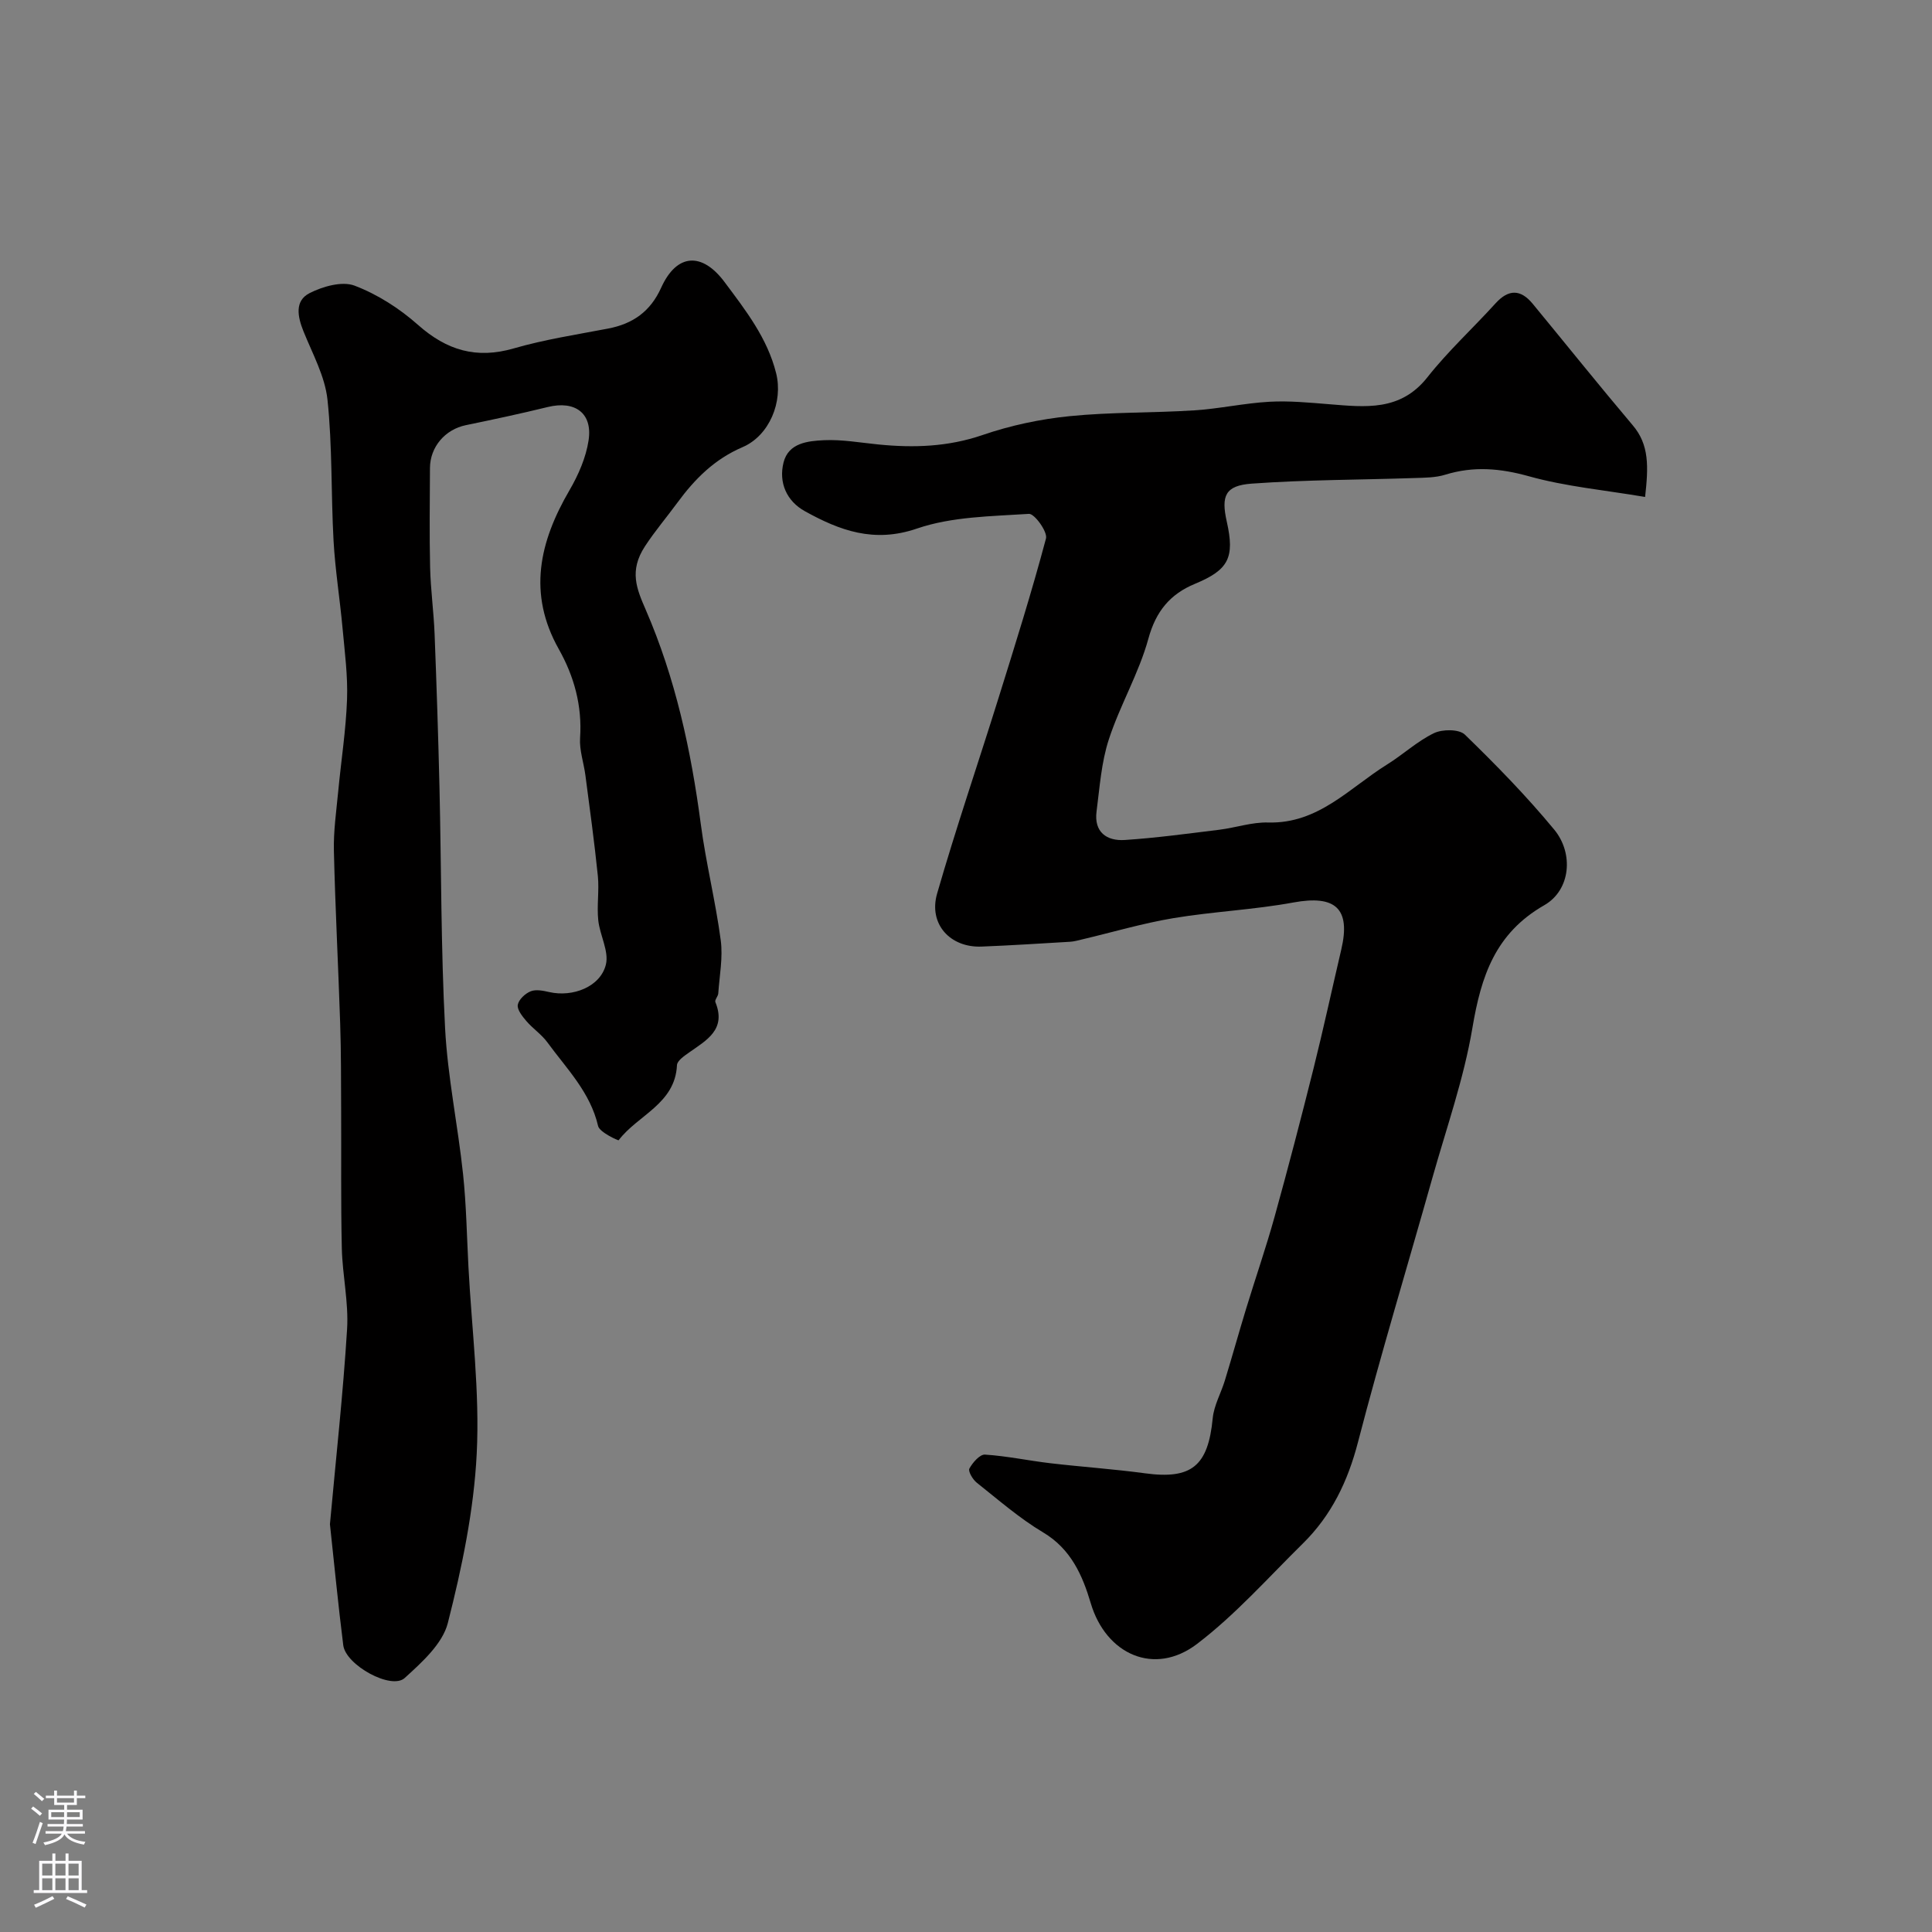 <svg enable-background="new 0 0 400 400" viewBox="0 0 400 400" xmlns="http://www.w3.org/2000/svg"><rect x="0" y="0" width="400" height="400" fill="#808080" stroke="none"/><path d="m340.6 102.89c-8.37-1.42-16.4-2.15-24.04-4.28-5.96-1.66-11.46-2.14-17.33-.33-1.99.62-4.21.62-6.34.69-11.25.38-22.53.35-33.74 1.16-5.49.4-6.36 2.52-5.16 7.86 1.69 7.5.36 10-6.6 12.89-5.11 2.12-8.07 5.65-9.63 11.35-1.96 7.16-5.88 13.77-8.19 20.86-1.55 4.74-1.89 9.9-2.54 14.91-.56 4.27 2.09 6.16 5.86 5.91 6.53-.43 13.04-1.32 19.55-2.12 3.39-.42 6.77-1.6 10.14-1.5 10.38.28 16.81-7.16 24.57-11.99 3.32-2.06 6.26-4.83 9.74-6.51 1.75-.84 5.2-.85 6.39.3 6.46 6.27 12.78 12.74 18.51 19.68 4.06 4.92 3.4 12.51-2.06 15.64-10.18 5.83-13.08 14.71-14.88 25.39-1.77 10.51-5.37 20.72-8.28 31.03-5.15 18.27-10.66 36.44-15.43 54.81-2.1 8.09-5.5 15.12-11.39 20.92-7.18 7.07-13.95 14.73-21.92 20.8-8.83 6.72-18.86 2.16-22-8.43-1.71-5.77-4.1-11.24-9.89-14.68-4.88-2.91-9.24-6.73-13.72-10.28-.83-.66-1.82-2.36-1.52-2.92.67-1.24 2.17-2.96 3.23-2.89 4.54.29 9.04 1.26 13.57 1.79 6.51.76 13.06 1.2 19.55 2.08 9.66 1.31 13.08-1.5 14.03-11.4.26-2.67 1.72-5.2 2.52-7.83 1.51-4.94 2.89-9.92 4.4-14.86 1.94-6.36 4.12-12.65 5.9-19.06 2.82-10.17 5.48-20.38 8.04-30.61 2.05-8.2 3.83-16.46 5.76-24.69 1.99-8.49-1.22-11.33-9.92-9.73-8.2 1.51-16.6 1.87-24.83 3.24-6.39 1.07-12.65 2.93-18.97 4.42-.8.19-1.6.42-2.41.47-6.12.36-12.23.76-18.36 1-6.5.25-11.01-4.68-9.19-10.98 3.91-13.57 8.49-26.95 12.7-40.44 3.43-10.98 6.88-21.96 9.84-33.07.37-1.38-2.39-5.17-3.52-5.1-7.8.51-15.96.56-23.22 3.05-8.88 3.04-15.97.39-23.16-3.59-3.79-2.09-5.49-5.92-4.43-10.12 1.02-4.03 5.03-4.43 8.34-4.59 3.73-.18 7.52.51 11.27.88 7.32.73 14.43.5 21.58-1.95 5.79-1.99 11.95-3.3 18.05-3.91 8.55-.86 17.2-.65 25.78-1.2 5.21-.33 10.36-1.49 15.57-1.78 4.11-.23 8.27.18 12.39.51 7.46.6 14.73 1.5 20.31-5.57 4.29-5.44 9.46-10.18 14.13-15.33 2.71-2.98 5.21-2.9 7.69.12 6.89 8.36 13.66 16.81 20.65 25.08 3.52 4.09 3.3 8.67 2.61 14.9z" fill="#010000"/><path d="m68.31 315.57c1.26-13.84 2.73-27.09 3.55-40.39.34-5.54-.96-11.15-1.09-16.74-.22-9.57-.09-19.14-.14-28.72-.03-5.94 0-11.89-.2-17.82-.39-11.91-1.02-23.81-1.3-35.72-.1-4.09.5-8.21.89-12.3.6-6.35 1.6-12.69 1.83-19.05.18-4.91-.48-9.86-.93-14.78-.55-6.03-1.52-12.03-1.86-18.07-.54-9.74-.23-19.56-1.26-29.24-.52-4.84-3.1-9.5-4.97-14.15-1.22-3.03-1.87-6.3 1.26-7.9 2.74-1.39 6.73-2.53 9.32-1.55 4.74 1.8 9.31 4.73 13.13 8.12 5.95 5.27 12.08 7.12 19.84 4.87 6.36-1.84 12.97-2.85 19.5-4.1 5.15-.98 8.77-3.52 11.01-8.47 3.24-7.16 8.49-7.37 13.11-1.18 4.38 5.87 8.87 11.6 10.69 18.89 1.47 5.88-1.37 12.9-6.94 15.3-5.8 2.49-9.86 6.54-13.51 11.51-2.22 3.03-4.62 5.83-6.71 9.03-3.34 5.11-1.69 8.85.17 13.15 6.15 14.18 9.37 29.08 11.39 44.35 1.06 8.06 3.06 15.99 4.13 24.05.48 3.59-.26 7.34-.51 11.01-.04.62-.78 1.36-.6 1.8 2.32 5.7-1.83 7.89-5.46 10.45-.99.7-2.45 1.69-2.49 2.61-.38 8.03-8.14 10.33-12.08 15.55-.07.09-3.95-1.65-4.25-2.95-1.62-7-6.52-11.87-10.5-17.32-1.2-1.65-3.01-2.84-4.35-4.41-.83-.97-1.94-2.35-1.78-3.35.18-1.09 1.53-2.36 2.67-2.81 1.09-.44 2.6-.13 3.86.16 4.85 1.1 10.57-1.08 11.71-5.69.68-2.76-1.26-6.09-1.58-9.21-.31-3.01.22-6.11-.08-9.13-.71-6.97-1.67-13.92-2.58-20.87-.34-2.58-1.27-5.19-1.1-7.72.45-6.65-1.23-12.74-4.41-18.39-6.48-11.52-4.01-22.21 2.21-32.88 1.84-3.16 3.42-6.76 3.96-10.34.86-5.67-2.84-8.28-8.46-6.9-5.63 1.38-11.3 2.59-16.97 3.76-4.25.88-7.39 4.48-7.41 8.87-.03 6.86-.13 13.73.03 20.59.11 4.6.75 9.19.93 13.8.41 10.6.76 21.19 1.01 31.79.39 16.6.29 33.22 1.16 49.79.53 10.11 2.65 20.12 3.72 30.21.68 6.4.78 12.86 1.12 19.29.68 12.87 2.35 25.78 1.71 38.58-.59 11.78-3.06 23.59-5.98 35.07-1.09 4.31-5.37 8.15-8.93 11.39-2.77 2.53-12.19-2.66-12.72-6.77-1.07-8.48-1.88-16.99-2.76-25.07z" fill="#010000"/><g fill="#fbfafc"><path d="m6.44 374.46.42-.45c.65.47 1.27.95 1.85 1.44l-.45.49c-.65-.56-1.25-1.06-1.82-1.48m.93 7.33-.63-.26c.55-1.36 1.05-2.8 1.52-4.33.19.1.38.19.59.27-.46 1.29-.95 2.73-1.48 4.32m-.38-10.38.44-.42c.43.34 1.01.82 1.74 1.44l-.49.49c-.53-.51-1.09-1.01-1.69-1.51m2.5.35h1.72v-1.04h.59v1.04h3.52v-1.04h.59v1.04h1.75v.53h-1.75v1.42h-2.03v.97h3.22v2.03h-3.24c0 .35-.01.66-.03.93h3.32v.53h-3.37c-.03.27-.08.58-.15.94h3.96v.53h-3.71c.67.92 1.93 1.48 3.79 1.68-.13.24-.23.44-.29.59-2.13-.38-3.48-1.08-4.04-2.12-.43.97-1.77 1.72-4.03 2.23-.09-.19-.2-.37-.33-.55 2.1-.42 3.37-1.03 3.81-1.83h-3.36v-.53h3.58c.08-.29.13-.61.16-.94h-3.33v-.53h3.39c.02-.27.04-.58.04-.93h-3.23v-2.03h3.25v-.97h-2.07v-1.42h-1.73zm1.12 3.44v1h2.65c.01-.3.02-.44.01-.4v-.25-.35zm1.19-2h3.52v-.91h-3.52zm4.71 2h-2.63v.59c0 .15-.01.28-.01.4h2.64z"/><path d="m13.56 383.74h.63v1.52h2.72v6.07h1.13v.6h-11.06v-.6h1.13v-6.07h2.73v-1.52h.63v1.52h2.1v-1.52zm-2.69 8.83.38.56c-1.24.63-2.53 1.25-3.85 1.85-.1-.21-.21-.42-.34-.63 1.36-.55 2.63-1.15 3.81-1.78m-2.13-4.27h2.1v-2.45h-2.1zm0 3.04h2.1v-2.46h-2.1zm2.72-3.04h2.1v-2.45h-2.1zm0 3.04h2.1v-2.46h-2.1zm6.07 3.6c-1.41-.71-2.7-1.3-3.86-1.78l.35-.56c1.45.62 2.75 1.19 3.88 1.72zm-1.25-9.09h-2.1v2.45h2.1zm-2.09 5.49h2.1v-2.45h-2.1z"/></g></svg>